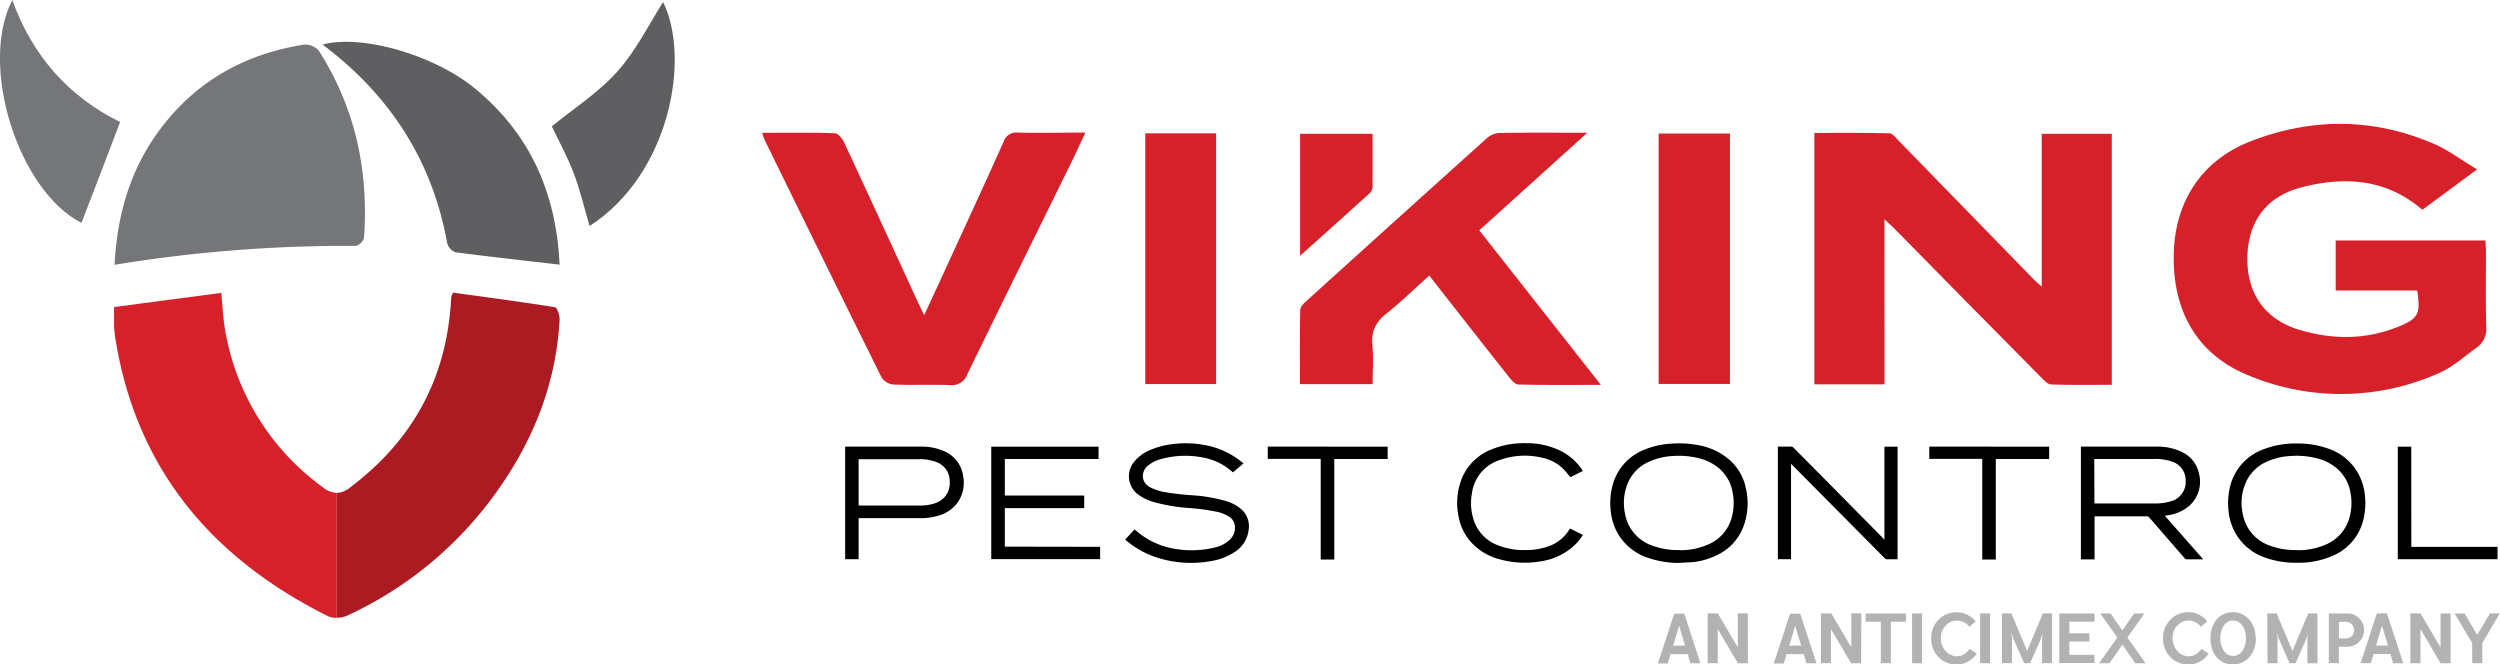 <svg id="Layer_1" data-name="Layer 1" xmlns="http://www.w3.org/2000/svg" viewBox="0 0 609.03 161.88"><defs><style>.cls-1{fill:#b2b2b2;}.cls-2{fill:#75767a;}.cls-3{fill:#5f5f61;}.cls-4{fill:#ac1b22;}.cls-5{fill:#d6212a;}</style></defs><path d="M527.38,125.65l9.35,10.61h-4.06a.47.47,0,0,1-.41-.2Q527.88,131,523.52,126a.57.57,0,0,0-.49-.22H510.26v10.5h-3.33V108.8h18.36a13.64,13.64,0,0,1,6,1.2,7.44,7.44,0,0,1,4.4,5.34,7.82,7.82,0,0,1-2.36,7.88,9.78,9.78,0,0,1-4.84,2.24C528.12,125.53,527.77,125.58,527.38,125.65Zm-17.15-3H525a12.75,12.75,0,0,0,3.58-.46,4.88,4.88,0,0,0,3.87-5.19,4.73,4.73,0,0,0-3.22-4.51,11.87,11.87,0,0,0-4.29-.68c-4.81,0-9.62,0-14.43,0h-.32Z"/><path d="M268,133.21v3H241.48V108.82h26.14v3H244.79v8.9h19.34v3.07H244.79v9.38Z"/><path d="M409,137.14a23.18,23.18,0,0,1-7.62-1.28,13.23,13.23,0,0,1-7.25-5.88,13.66,13.66,0,0,1-1.73-5.46,16.67,16.67,0,0,1,.37-6,12.84,12.84,0,0,1,7.9-9,19.67,19.67,0,0,1,6.64-1.45,24.75,24.75,0,0,1,7.13.52,15.65,15.65,0,0,1,6.36,3,12.48,12.48,0,0,1,4.52,7.36,16.16,16.16,0,0,1-.62,9.38,12.5,12.5,0,0,1-5.9,6.64,17.73,17.73,0,0,1-6.63,2C411.15,137,410.08,137.06,409,137.14Zm.12-3.1a16.91,16.91,0,0,0,7-1.39,9.93,9.93,0,0,0,5.78-6.7,13.26,13.26,0,0,0,.15-6.2,9.86,9.86,0,0,0-3.27-5.66,12.08,12.08,0,0,0-5-2.48,20,20,0,0,0-6.27-.52,16,16,0,0,0-5.66,1.33,9.93,9.93,0,0,0-5.47,5.7,12.74,12.74,0,0,0-.51,7,10.07,10.07,0,0,0,6.62,7.79A17.87,17.87,0,0,0,409.15,134Z"/><path d="M559.51,137.09a22,22,0,0,1-7.62-1.22,13.3,13.3,0,0,1-7.25-5.88,13.66,13.66,0,0,1-1.73-5.45,16.93,16.93,0,0,1,.36-6,12.86,12.86,0,0,1,7.92-9,21.43,21.43,0,0,1,8.42-1.5,22,22,0,0,1,7.5,1.22,13.27,13.27,0,0,1,7.26,5.87,13.84,13.84,0,0,1,1.74,5.45,17.1,17.1,0,0,1-.36,6,12.8,12.8,0,0,1-7.91,9A20.72,20.72,0,0,1,559.51,137.09Zm.12-3.05a17,17,0,0,0,7-1.39,10,10,0,0,0,5.77-6.7,13.31,13.31,0,0,0,.15-6.21,9.85,9.85,0,0,0-3.28-5.65,12.1,12.1,0,0,0-5-2.48,19.77,19.77,0,0,0-6.27-.52,16,16,0,0,0-5.67,1.33,10,10,0,0,0-4.86,4.38,12.28,12.28,0,0,0-1.11,8.35,10,10,0,0,0,6.62,7.78A17.87,17.87,0,0,0,559.63,134Z"/><path d="M274.1,131.44l2.3-2.46c.14.11.28.22.4.33a19.07,19.07,0,0,0,10.14,4.5,23.7,23.7,0,0,0,9.15-.47,7.83,7.83,0,0,0,3.34-1.71,4,4,0,0,0,1.35-3.8,3,3,0,0,0-1.41-2,9.45,9.45,0,0,0-3.37-1.24,51.34,51.34,0,0,0-6.17-.82,42.64,42.64,0,0,1-8.62-1.43,12.14,12.14,0,0,1-4.12-2,5.53,5.53,0,0,1-.86-7.76,9.77,9.77,0,0,1,4.08-3,19.89,19.89,0,0,1,6.08-1.47,25,25,0,0,1,6.64.23,20.08,20.08,0,0,1,9.76,4.43l.13.13-2.56,2.17c-.41-.34-.8-.69-1.22-1a14.65,14.65,0,0,0-6.35-2.66,22.14,22.14,0,0,0-10,.44,8.2,8.2,0,0,0-3.13,1.58,3.23,3.23,0,0,0-1.07,3.56,3.32,3.32,0,0,0,1.59,1.71,12.07,12.07,0,0,0,3.7,1.2,64.33,64.33,0,0,0,6.5.75,38,38,0,0,1,8.33,1.43,9.75,9.75,0,0,1,3.71,2,5.51,5.51,0,0,1,1.78,4.88,7.44,7.44,0,0,1-3.77,5.73,14.49,14.49,0,0,1-5.43,2,27,27,0,0,1-14.43-1.32A22,22,0,0,1,274.1,131.44Z"/><path d="M459.07,131.35V108.82h3.2v27.42a.57.57,0,0,1-.15,0c-.85,0-1.7,0-2.55,0a.62.62,0,0,1-.38-.2l-16.41-16.54-6.22-6.27-.24-.22v23.22h-3.21V108.8h3.26a.62.62,0,0,1,.5.21q10.92,11,21.85,22.09a4.19,4.19,0,0,1,.26.33Z"/><path d="M209.17,126.22v10h-3.28V108.8h18.28a13.49,13.49,0,0,1,5.55,1,7.7,7.7,0,0,1,4.91,6.15,8.35,8.35,0,0,1-1.75,7,9,9,0,0,1-4.52,2.75,15.27,15.27,0,0,1-4.26.53H209.17Zm0-3.06h.26c4.85,0,9.71,0,14.56,0a11.56,11.56,0,0,0,3.6-.5,5.57,5.57,0,0,0,2.64-1.7,5.26,5.26,0,0,0,1.13-3.76,4.92,4.92,0,0,0-3.31-4.66,11.23,11.23,0,0,0-4.22-.68c-4.78,0-9.56,0-14.34,0h-.32Z"/><path d="M385.61,114.73l-3.05,1.52c-.62-.72-1.16-1.46-1.8-2.09a10.34,10.34,0,0,0-5.19-2.68,18.15,18.15,0,0,0-10.32.62,9.84,9.84,0,0,0-6.67,8.08,13.19,13.19,0,0,0,.55,6.85,9.78,9.78,0,0,0,5.43,5.67A17.14,17.14,0,0,0,371.7,134a16.18,16.18,0,0,0,5.39-.86,9.79,9.79,0,0,0,5.29-4.24l.1-.15,3.13,1.56a13,13,0,0,1-2.73,3.13,15.43,15.43,0,0,1-7.5,3.3,22.88,22.88,0,0,1-9.91-.45,14.38,14.38,0,0,1-6.91-4,12.6,12.6,0,0,1-3.16-6.12,16.27,16.27,0,0,1,.52-9.09,12.84,12.84,0,0,1,7.45-7.61,21.06,21.06,0,0,1,8.53-1.5,18.53,18.53,0,0,1,8.12,1.78A13.71,13.71,0,0,1,385.61,114.73Z"/><path d="M338.05,108.82v3h-13v24.48h-3.31V111.79H308.84v-3Z"/><path d="M499.2,108.82v3h-13v24.48h-3.3V111.79H470v-3Z"/><path d="M587.43,133.22h21v3h-24.3V108.82h3.28Z"/><path class="cls-1" d="M499.92,161.57h-2.44v-.13c0-1.94,0-3.87,0-5.8a8.19,8.19,0,0,1,.12-1c0-.13,0-.27.07-.44l-.05.09a28,28,0,0,1-1.42,3.55c-.52,1.2-1.06,2.4-1.58,3.6a.17.17,0,0,1-.18.12q-.62,0-1.23,0a.13.13,0,0,1-.15-.1c-.87-2-1.74-3.93-2.59-5.9-.18-.42-.31-.88-.46-1.32a.13.13,0,0,0-.05-.09c0,.15,0,.3.05.45a10.63,10.63,0,0,1,.13,1.87c0,1.64,0,3.28,0,4.92v.16H487.7V149.43h2.16a.16.16,0,0,1,.18.12q1.86,4.44,3.73,8.87l.06.13a.49.49,0,0,0,.06-.13q1.88-4.41,3.73-8.84a.2.2,0,0,1,.23-.15h2.07Z"/><path class="cls-1" d="M552.33,149.44h2.16a.16.16,0,0,1,.18.12q1.86,4.44,3.74,8.87a.49.49,0,0,0,.06.13,1,1,0,0,1,.06-.14c1.24-2.94,2.49-5.89,3.72-8.83a.21.21,0,0,1,.22-.15h2.09v12.14h-2.45v-.13c0-1.94,0-3.88,0-5.81a8.28,8.28,0,0,1,.12-1c0-.13,0-.27.06-.43,0,0,0,.06,0,.08a28.14,28.14,0,0,1-1.43,3.56c-.52,1.2-1.05,2.39-1.58,3.59a.16.16,0,0,1-.18.12c-.41,0-.82,0-1.23,0a.14.14,0,0,1-.15-.1c-.86-2-1.73-3.93-2.59-5.91-.18-.42-.3-.87-.45-1.31a.2.2,0,0,0,0-.09s0,.05,0,.07c0,.39.1.78.16,1.17,0,.06,0,.12,0,.18v6h-2.44Z"/><path class="cls-1" d="M453.39,161.58h-1.24c-.36,0-.72,0-1.07,0a.2.2,0,0,1-.2-.11l-4.74-8.05a.23.23,0,0,0-.1-.12v8.27H443.6V149.43H446a.18.18,0,0,1,.19.11l4.71,8a.35.35,0,0,0,.1.11v-8.24h2.44Z"/><path class="cls-1" d="M594.54,157.68v-8.24H597v12.14h-2.32a.17.17,0,0,1-.18-.11l-4.74-8.05a.53.53,0,0,0-.1-.12v8.27H587.2V149.43h2.34a.2.2,0,0,1,.2.12l4.71,8a.54.54,0,0,0,.07.13Z"/><path class="cls-1" d="M549.55,155.52a7,7,0,0,1-.91,3.62,5.22,5.22,0,0,1-4.09,2.69,5.12,5.12,0,0,1-3.47-.77,5.24,5.24,0,0,1-2-2.42,8.16,8.16,0,0,1-.56-3.76,7.28,7.28,0,0,1,.71-2.77,5,5,0,0,1,3.51-2.84,5.33,5.33,0,0,1,5.73,2.37,6.65,6.65,0,0,1,1,3.27C549.54,155.11,549.54,155.32,549.55,155.52Zm-2.39,0a6.27,6.27,0,0,0-.24-1.72,3.91,3.91,0,0,0-1.2-2,2.64,2.64,0,0,0-3.36-.06,3.49,3.49,0,0,0-1.14,1.73,6.32,6.32,0,0,0-.22,3.14,4.75,4.75,0,0,0,.81,2,2.63,2.63,0,0,0,3.15,1,2.77,2.77,0,0,0,1.49-1.33A5.79,5.79,0,0,0,547.16,155.52Z"/><path class="cls-1" d="M501.67,149.44h8.56v2h-6.11v2.83H509v2h-4.89v3.24h6.11v2h-8.56Z"/><path class="cls-1" d="M442.52,161.58h-2.38c-.09,0-.09-.06-.11-.11-.19-.68-.39-1.36-.58-2,0-.1-.06-.12-.16-.12h-3.93c-.11,0-.14,0-.17.13-.19.66-.39,1.32-.58,2a.88.88,0,0,1-.05.15h-2.45c.13-.37.24-.73.36-1.09q1.8-5.46,3.58-10.92c0-.1.08-.13.18-.13h2.32Zm-5.2-9.13-1.44,4.83h2.89Z"/><path class="cls-1" d="M425.81,161.58h-1.24c-.36,0-.72,0-1.07,0a.2.2,0,0,1-.2-.11l-4.74-8.05a.23.23,0,0,0-.1-.12v8.27H416V149.43h2.35a.18.18,0,0,1,.19.11l4.71,8a.35.35,0,0,0,.1.11v-8.24h2.44Z"/><path class="cls-1" d="M414.24,161.58h-2.38c-.09,0-.09-.06-.1-.11-.2-.68-.39-1.36-.58-2,0-.1-.07-.12-.17-.12h-3.93c-.11,0-.14,0-.17.13-.19.66-.38,1.32-.58,2,0,.05,0,.1,0,.15h-2.45c.12-.37.24-.73.35-1.09q1.8-5.46,3.59-10.92c0-.1.07-.13.18-.13h2.31Zm-5.19-9.13-1.45,4.83h2.89Z"/><path class="cls-1" d="M575.07,161.57c.11-.31.21-.63.31-.94L579,149.55a.15.15,0,0,1,.17-.12h2.22a.12.12,0,0,1,.14.11l3.9,11.94a.41.41,0,0,1,0,.1h-2.31a.16.16,0,0,1-.18-.13c-.18-.68-.38-1.35-.57-2a.84.84,0,0,0,0-.12h-4c-.1,0-.15,0-.17.12l-.6,2c0,.06,0,.1-.11.1h-2.37Zm5.21-9.12c-.49,1.63-1,3.23-1.44,4.83h2.89Z"/><path class="cls-1" d="M567.33,149.44h4.48a4.05,4.05,0,0,1,1.75,7.73,4.15,4.15,0,0,1-1.73.38h-2.06v4h-2.44Zm2.45,6.07c.26,0,.52,0,.78,0a7.85,7.85,0,0,0,1.19,0,2,2,0,0,0,1.7-2.44,2,2,0,0,0-2-1.58h-1.66Z"/><path class="cls-1" d="M522.72,161.58h-2.4a.21.21,0,0,1-.19-.1l-3-4.32s0-.07-.08-.12l-.09.11-3,4.32a.22.22,0,0,1-.21.11h-2.39l4.45-6.27-4.15-5.87h2.39a.22.22,0,0,1,.2.11l2.68,3.89.1.14.09-.12,2.7-3.91a.21.21,0,0,1,.2-.11h2.39l-.08.13-4,5.64a.16.16,0,0,0,0,.22l4.25,6A1.11,1.11,0,0,1,522.72,161.58Z"/><path class="cls-1" d="M481.31,151.39l-1.56,1.29-.24-.26a3.58,3.58,0,0,0-2.08-1.19,3.72,3.72,0,0,0-3.62,1.39,4.3,4.3,0,0,0-1,3.12,4.61,4.61,0,0,0,1,2.64,3.69,3.69,0,0,0,2.27,1.43,3.39,3.39,0,0,0,3-.88c.27-.25.5-.55.77-.84l1.73,1.13c-.25.3-.47.6-.73.86a5.59,5.59,0,0,1-3.3,1.74,6.07,6.07,0,0,1-6.24-3,6.64,6.64,0,0,1-.82-4,6.23,6.23,0,0,1,1.66-3.74,5.93,5.93,0,0,1,3.63-1.87,5.76,5.76,0,0,1,3.12.4A6.46,6.46,0,0,1,481.31,151.39Z"/><path class="cls-1" d="M536.34,158.09l1.71,1.13c-.2.25-.37.5-.58.72a5.68,5.68,0,0,1-3.45,1.88,6.08,6.08,0,0,1-6.5-3.52,6.76,6.76,0,0,1-.55-3.49,6.18,6.18,0,0,1,1.69-3.77,5.85,5.85,0,0,1,3.61-1.84,5.72,5.72,0,0,1,3.28.48,6.35,6.35,0,0,1,2.18,1.71l-1.54,1.28c-.24-.23-.46-.46-.7-.67a3.64,3.64,0,0,0-4.52-.09,4.11,4.11,0,0,0-1.67,2.9,4.68,4.68,0,0,0,.82,3.4,3.74,3.74,0,0,0,2.4,1.6,3.37,3.37,0,0,0,3-.88C535.84,158.68,536.07,158.38,536.34,158.09Z"/><path class="cls-1" d="M603.5,154.61l.08-.14q1.47-2.46,2.93-4.93a.2.2,0,0,1,.2-.11H609l-.09.15c-1.37,2.31-2.75,4.62-4.12,6.94a.47.47,0,0,0-.08.26v4.79h-2.46v-.15c0-1.55,0-3.1,0-4.65a.45.45,0,0,0-.07-.25l-4.14-6.94-.09-.14h2.33a.17.17,0,0,1,.18.11l2.91,4.92Z"/><path class="cls-1" d="M460.63,161.57h-2.44V151.46h-3.68v-2h9.8v2h-3.52c-.13,0-.16,0-.16.16v9.95Z"/><path class="cls-1" d="M465.8,149.44h2.44v12.13H465.8Z"/><path class="cls-1" d="M482.38,149.44h2.44v12.13h-2.44Z"/><path class="cls-2" d="M27.91,64.51c.69-13.39,4.43-24.94,12.59-34.93C49.23,18.9,60.62,13,74.06,10.87a4.42,4.42,0,0,1,3.63,1.51c8.86,13.89,12.14,29.2,11,45.52a2.91,2.91,0,0,1-2,2A349.49,349.49,0,0,0,27.91,64.51Z"/><path class="cls-3" d="M136.32,64.47c-8.74-1-17-1.93-25.29-3a3.33,3.33,0,0,1-2.09-2.21c-3.62-20.18-14-36.11-30.35-48.4,9.48-2.58,27.23,2.52,37.19,10.76C129.23,32.72,135.52,47.13,136.32,64.47Z"/><path class="cls-3" d="M161.54.5c6.77,13.69,1.65,42-17.92,54.56-1.26-4.31-2.26-8.68-3.84-12.82s-3.7-8-5.35-11.46c5.38-4.39,11.41-8.25,16-13.4S158.05,6,161.54.5Z"/><path class="cls-2" d="M3,0c4.89,13.67,13.8,23.59,26.26,29.73C26.09,38.06,23,46.19,19.85,54.29,4.51,46.55-5.26,16,3,0Z"/><path class="cls-4" d="M135.17,74.84c-8.31-1.33-16.67-2.43-24.8-3.55a6.41,6.41,0,0,0-.42,1c-.06.69-.1,1.38-.16,2.08-1.36,18.48-9.62,33.13-24.37,44.28a5.73,5.73,0,0,1-3.37,1.44V150.5a6.64,6.64,0,0,0,2.63-.57,91.89,91.89,0,0,0,36.72-30.7c8.73-12.39,14.1-26.09,14.93-41.36C136.38,76.84,135.72,74.92,135.17,74.84Z"/><path class="cls-5" d="M82.05,120.07a5.47,5.47,0,0,1-3.31-1.31,59.47,59.47,0,0,1-23.83-38c-.56-2.92-.68-5.93-1-9.41L27.79,74.8c0,2,0,3.32,0,4.58a25,25,0,0,0,.32,3.12C33.24,114.33,51.64,136,79.9,150.11a4.7,4.7,0,0,0,2.15.39Z"/><path class="cls-5" d="M459.09,93.62H442V32.38c6.08,0,12.17-.06,18.25.09.77,0,1.58,1.08,2.25,1.77q16.58,17,33.12,34c.4.41.86.77,1.77,1.58V32.59h17.07V93.74c-5,0-9.86.09-14.77-.08-.87,0-1.8-1.08-2.54-1.82q-17.84-18-35.62-36.12c-.61-.62-1.28-1.2-2.46-2.3Z"/><path class="cls-5" d="M603.45,41.26,590.13,51.1c-8.94-7.63-19-8.17-29.57-5.43-8.52,2.22-13,8.46-13.08,17.2s4.33,15,12.75,17.5c8.08,2.41,16.23,2.41,24.13-.82,4.85-2,5.32-3.12,4.51-8.77H569V58.58h36.49c0,.93.12,1.88.12,2.82,0,6-.1,12.07.06,18.1a5.53,5.53,0,0,1-2.25,5.13c-3,2.12-5.74,4.7-9,6.14a58.37,58.37,0,0,1-46.46.76c-12.37-4.94-18.53-15.21-18.42-29.05.12-13.23,6.7-23.45,18.94-28.14,14.94-5.73,30-5.63,44.76.84C596.6,36.67,599.64,39,603.45,41.26Z"/><path class="cls-5" d="M225.14,76.78c2.78-6,5.22-11.3,7.64-16.57,3.92-8.54,7.86-17.06,11.69-25.64A3.25,3.25,0,0,1,248,32.3c5.31.13,10.62,0,16.42,0-1.22,2.58-2.23,4.79-3.3,7-8.5,17.3-17.06,34.57-25.49,51.91a4,4,0,0,1-4.31,2.6c-4.54-.18-9.1.05-13.64-.13A3.94,3.94,0,0,1,214.79,92q-14.39-29-28.55-58c-.2-.42-.31-.89-.57-1.65,6.08,0,11.88-.09,17.68.1.79,0,1.83,1.28,2.26,2.19,5.94,12.72,11.79,25.48,17.66,38.23C223.76,73.93,224.28,75,225.14,76.78Z"/><path class="cls-5" d="M386.69,32.34,360.37,56.11,390,93.76c-7.13,0-13.61.07-20.08-.09-.82,0-1.77-1.12-2.4-1.92-6.38-8.06-12.71-16.16-19.34-24.62-3.55,3.19-6.85,6.41-10.43,9.27-2.56,2-3.72,4.28-3.42,7.58.28,3.12.06,6.28.06,9.6h-17.7c0-6.09-.05-12.09.06-18.08,0-.72.8-1.53,1.42-2.09Q340.05,53.6,362,33.86a5.36,5.36,0,0,1,3-1.46C372,32.27,378.88,32.34,386.69,32.34Z"/><path class="cls-5" d="M404.06,93.53v-61h17.38v61Z"/><path class="cls-5" d="M279,32.48h17.26V93.57H279Z"/><path class="cls-5" d="M316.73,62.29V32.59h17.65c0,4.38,0,8.69,0,13a2.34,2.34,0,0,1-.74,1.51C328.15,52.06,322.66,57,316.73,62.29Z"/></svg>